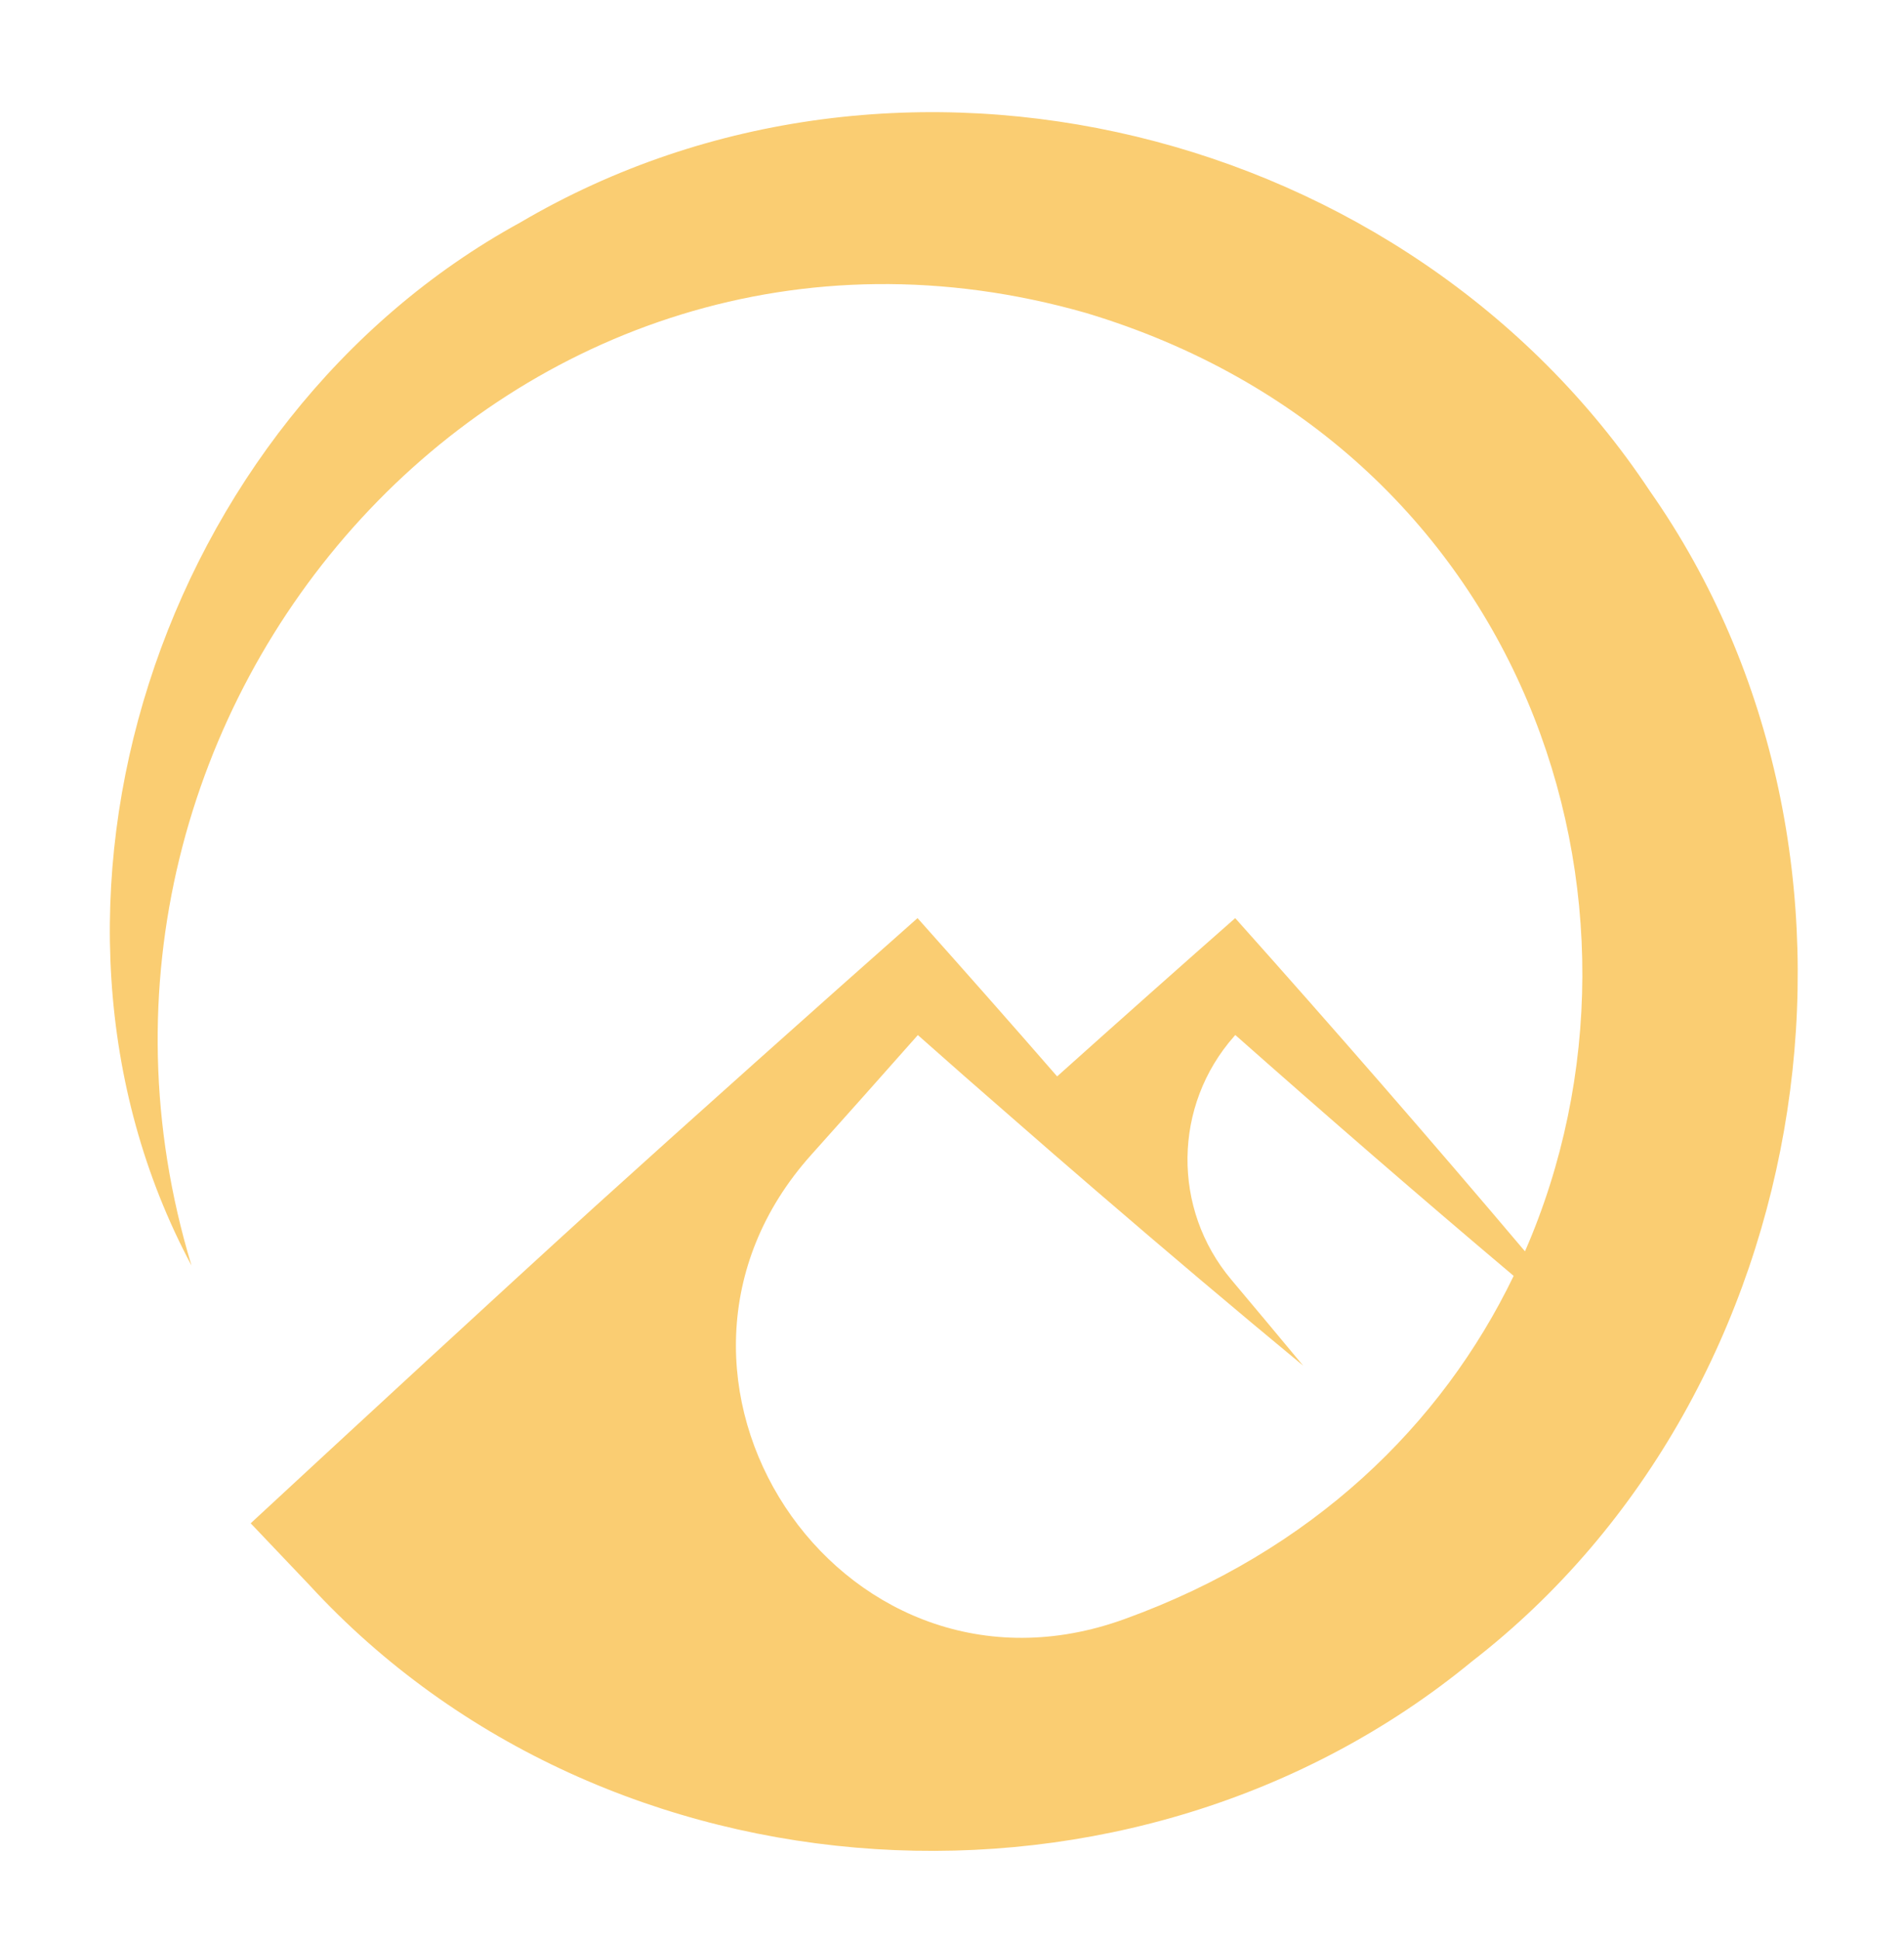 <?xml version="1.0" encoding="UTF-8" standalone="no"?><svg xmlns="http://www.w3.org/2000/svg" xmlns:xlink="http://www.w3.org/1999/xlink" fill="#000000" height="3084.2" preserveAspectRatio="xMidYMid meet" version="1" viewBox="-174.7 -178.3 3028.2 3084.2" width="3028.2" zoomAndPan="magnify"><g id="change1_1"><path d="M2449.3,602.3C2064.7,22.4,1254.2-178.3,652.7,175.4C79.3,489.2-174.7,1263.6,129.9,1833.5 C-139.6,945.7,644.4,59.9,1552.2,319.1c700.2,210,940.1,938.4,698.5,1491.8c-151.2-178.7-304.9-355.1-460.9-529.7 c-77,67.7-181.5,160.5-283.2,251.6c-73.6-84.6-147.5-168.1-222-251.6c-140.6,124.1-374.7,333.1-513.9,459.2 C614.9,1882,377.7,2100.9,224,2243.2l93.5,98.3c473,514.2,1310.3,564.4,1849.2,121C2722.2,2032.5,2853.5,1178.4,2449.3,602.3z M1613.7,2395.5c-3.4,1.2-6.9,2.4-10.3,3.6c-446.5,151.8-802.8-390.5-487.9-741.6c58.1-64.8,114.9-128.6,169.6-190.4 c49.5,44,99,87.3,148.8,130.6c45,39.5,90.1,78.4,135.1,117.2c108.6,93.5,218.3,186.3,328.9,277.7c-37.9-45.6-76-91.2-114.2-136.6 c-94.7-112.4-92.8-277.1,4.6-387.1c0.6-0.6,1.1-1.3,1.7-1.9c146.1,129.2,293.5,257.1,442.7,382.9 C2118.3,2086.9,1912.4,2287.6,1613.7,2395.5z" fill="#facd72"/></g></svg>